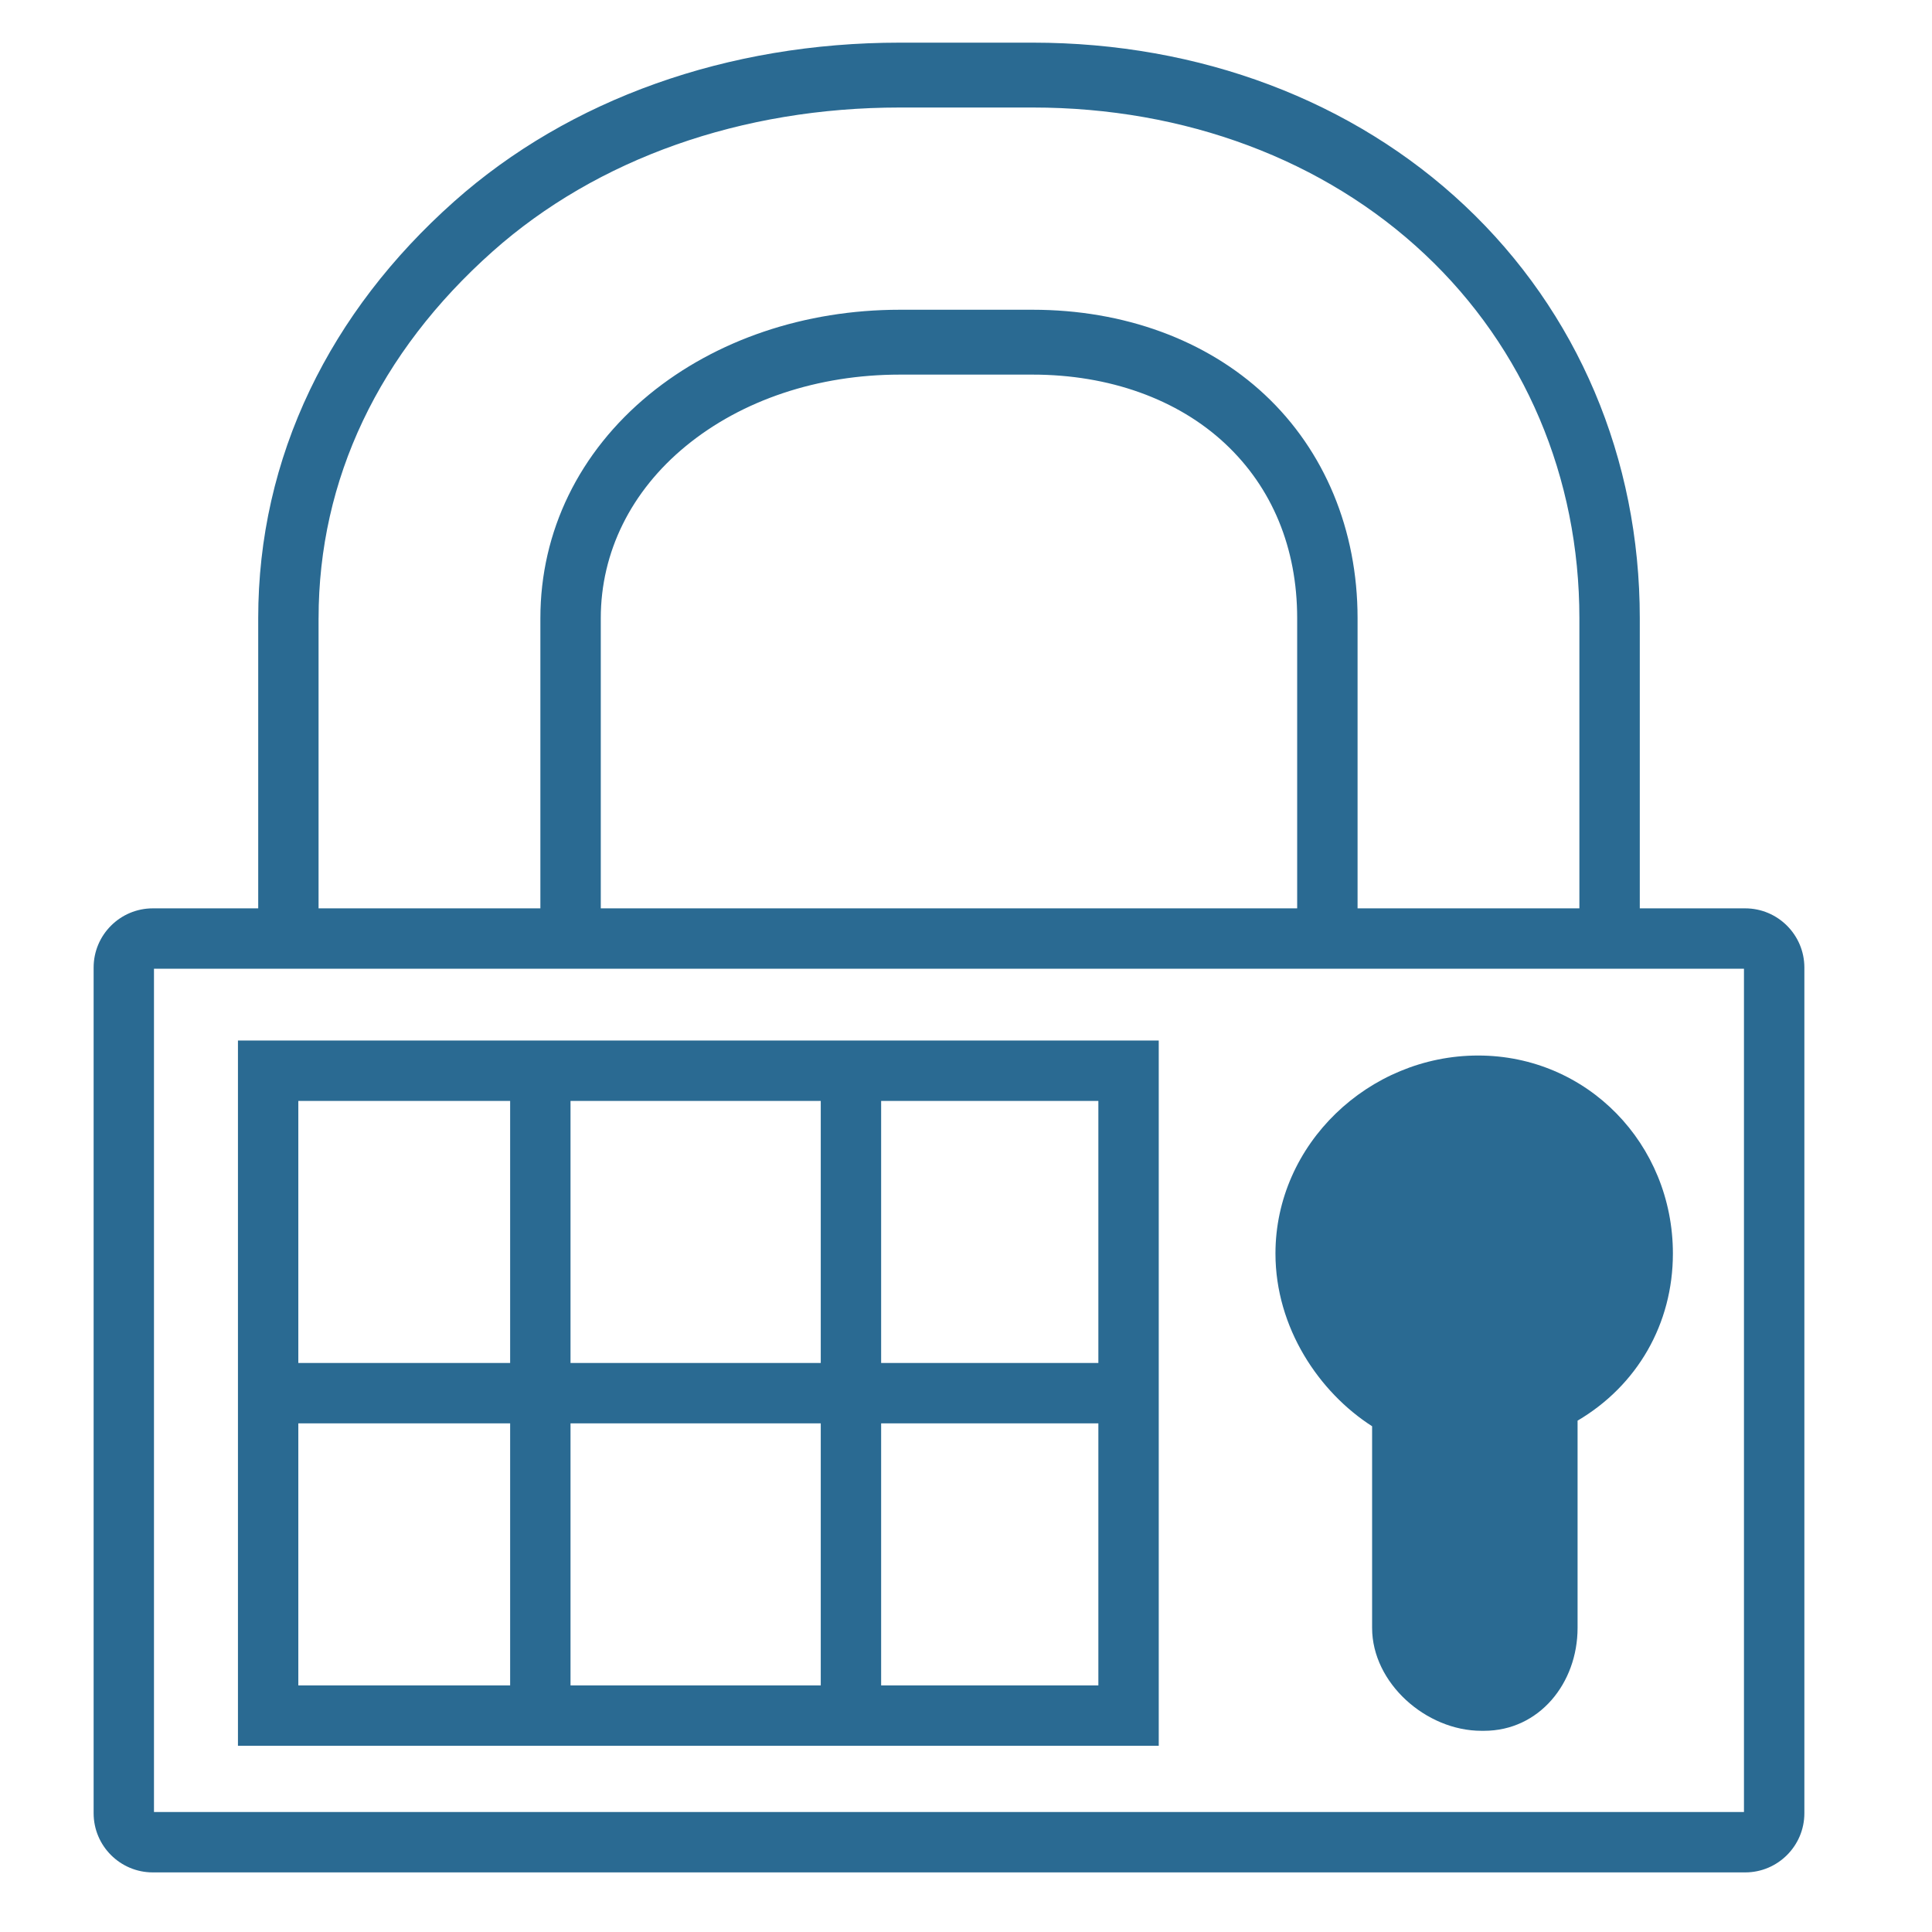 <?xml version="1.0" encoding="UTF-8"?><svg id="Layer_1" xmlns="http://www.w3.org/2000/svg" viewBox="0 0 800 800"><defs><style>.cls-1{fill:#2a6a92;stroke-width:0px;}</style></defs><path class="cls-1" d="m722.65,376.13h-43.65v-120.17c0-66.17-25.73-126.82-72.45-170.8-46.25-43.53-109.8-67.5-178.95-67.5h-55c-71.31,0-136.85,23.35-184.54,65.76-25.84,22.98-45.93,49.22-59.7,77.98-14.22,29.7-21.44,61.52-21.44,94.56v120.17h-43.65c-13.51,0-24.5,10.99-24.5,24.5v350.19c0,13.51,10.99,24.5,24.5,24.5h659.38c13.51,0,24.5-10.99,24.5-24.5v-350.19c0-13.51-10.99-24.5-24.5-24.5ZM131.92,255.96c0-57.4,24.92-109.91,72.08-151.85,43.21-38.43,103.09-59.59,168.6-59.59h55c63.08,0,120.79,21.61,162.47,60.85,41.22,38.8,63.92,92.28,63.92,150.59v120.17h-91.85v-120.17c0-36.48-13.63-69.32-38.38-92.49-24.26-22.71-58.41-35.21-96.17-35.21h-55c-39.32,0-76.16,12.46-103.74,35.07-29.07,23.84-45.09,56.74-45.09,92.63v120.17h-91.85v-120.17Zm405.22,120.17H248.77v-120.17c0-27.32,12.52-52.63,35.25-71.27,23.25-19.07,54.71-29.57,88.57-29.57h55c31.72,0,60.04,10.16,79.74,28.6,19.5,18.25,29.8,43.23,29.8,72.24v120.17Zm185.01,374.19H63.76v-349.19h658.38v349.19Z"/><path class="cls-1" d="m568.16,590.58v83.49c0,22.86,22.38,42.62,45.25,42.62h1.09c22.87,0,38.74-19.75,38.74-42.62v-85.81c24.7-14.55,39.47-40.06,39.47-69.2,0-45.28-35.37-81.99-80.66-81.99s-83.91,36.71-83.91,81.99c0,30.73,18.08,57.48,40.03,71.52Z"/><path class="cls-1" d="m479.81,430.86H98.53v292.03h381.28v-292.03Zm-268.57,267.03h-87.71v-108.51h87.71v108.51Zm0-133.51h-87.71v-108.51h87.71v108.51Zm128.62,133.51h-103.62v-108.51h103.62v108.51Zm0-133.51h-103.62v-108.51h103.62v108.51Zm114.95,133.51h-89.95v-108.51h89.95v108.51Zm0-133.51h-89.95v-108.51h89.95v108.51Z"/></svg>